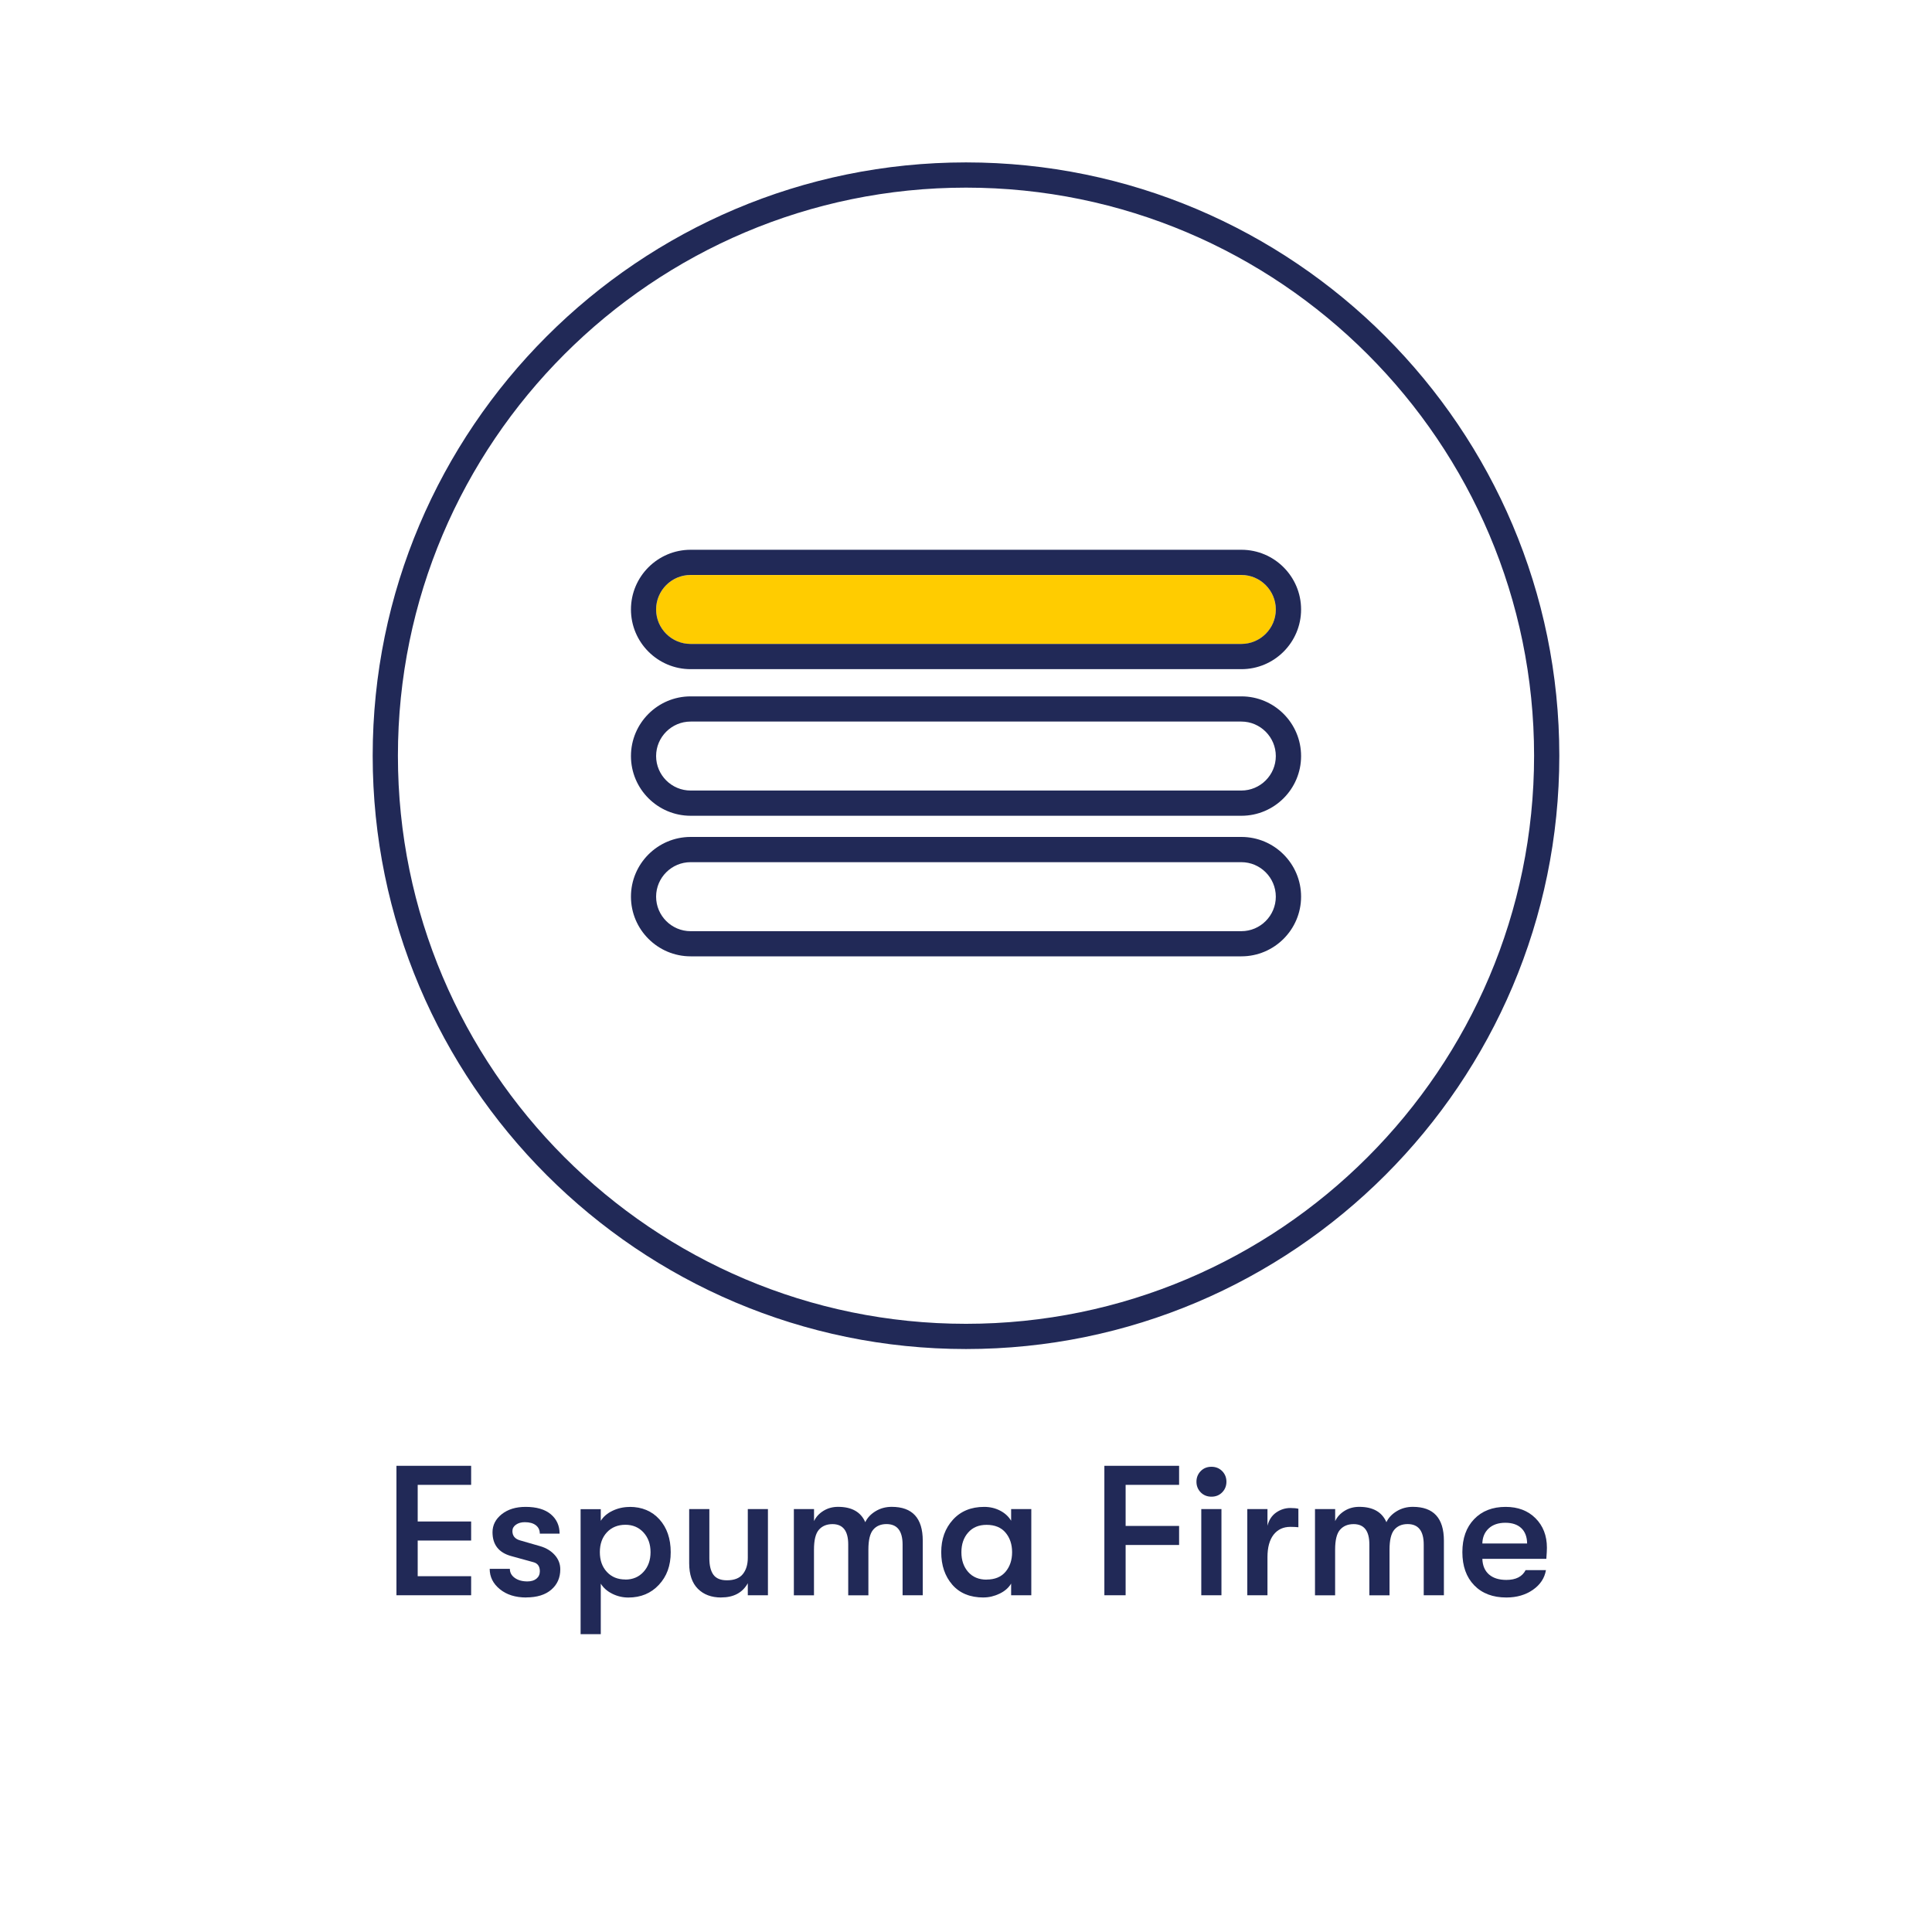 <?xml version="1.0" encoding="UTF-8"?>
<svg id="Capa_1" data-name="Capa 1" xmlns="http://www.w3.org/2000/svg" viewBox="0 0 500 500">
  <defs>
    <style>
      .cls-1 {
        fill: #212957;
      }

      .cls-1, .cls-2 {
        stroke-width: 0px;
      }

      .cls-2 {
        fill: #fc0;
      }
    </style>
  </defs>
  <path class="cls-2" d="M178.73,166.66h142.53c4.92,0,8.92-4.01,8.92-8.93s-4.01-8.92-8.92-8.92h-142.53c-4.92,0-8.93,4.01-8.93,8.92s4.01,8.93,8.93,8.93"/>
  <path class="cls-1" d="M321.27,211.12h-142.53c-8.52,0-15.45-6.93-15.45-15.45s6.93-15.45,15.45-15.45h142.53c8.52,0,15.45,6.93,15.45,15.45s-6.93,15.45-15.45,15.45M178.73,186.74c-4.92,0-8.93,4.01-8.93,8.93s4.01,8.92,8.93,8.92h142.53c4.92,0,8.92-4.01,8.92-8.92s-4.01-8.93-8.92-8.93h-142.53Z"/>
  <path class="cls-1" d="M321.27,247.5h-142.53c-8.52,0-15.45-6.93-15.45-15.45s6.93-15.45,15.45-15.45h142.53c8.52,0,15.45,6.93,15.45,15.45s-6.93,15.45-15.45,15.45M178.73,223.13c-4.92,0-8.93,4.01-8.93,8.93s4.01,8.93,8.93,8.93h142.53c4.92,0,8.92-4.01,8.92-8.93s-4.01-8.93-8.92-8.93h-142.53Z"/>
  <path class="cls-1" d="M250,349.13c-84.67,0-153.55-68.88-153.55-153.55S165.33,42.03,250,42.03s153.55,68.88,153.55,153.55-68.88,153.55-153.55,153.55M250,48.56c-81.07,0-147.02,65.95-147.02,147.02s65.95,147.02,147.02,147.02,147.02-65.95,147.02-147.02S331.07,48.56,250,48.56"/>
  <path class="cls-1" d="M321.27,173.18h-142.53c-8.52,0-15.45-6.93-15.45-15.45s6.93-15.45,15.45-15.45h142.53c8.52,0,15.45,6.93,15.45,15.45s-6.93,15.45-15.45,15.45M178.73,148.8c-4.92,0-8.93,4.01-8.93,8.93s4.01,8.92,8.93,8.92h142.53c4.92,0,8.92-4.01,8.92-8.92s-4.01-8.93-8.92-8.93h-142.53Z"/>
  <polygon class="cls-1" points="102.6 412.85 102.6 379.35 121.93 379.35 121.93 384.28 108.1 384.28 108.1 393.76 121.93 393.76 121.93 398.69 108.1 398.69 108.1 407.92 121.93 407.92 121.93 412.85 102.6 412.85"/>
  <path class="cls-1" d="M136.2,413.43c-2.81,0-5.09-.72-6.84-2.15-1.76-1.44-2.63-3.19-2.63-5.27h5.22c0,.96.42,1.74,1.27,2.35.85.61,1.94.91,3.28.91.99,0,1.77-.24,2.35-.72.57-.48.86-1.12.86-1.91,0-1.27-.56-2.06-1.68-2.35l-5.74-1.58c-3.22-.89-4.83-2.95-4.83-6.17,0-1.85.8-3.4,2.39-4.67,1.6-1.26,3.65-1.89,6.17-1.89,2.84,0,5.02.64,6.53,1.91,1.51,1.27,2.27,2.95,2.27,5.02h-5.12c0-.92-.34-1.65-1.03-2.18-.69-.53-1.64-.79-2.85-.79-.93,0-1.69.22-2.3.65-.61.43-.91.98-.91,1.65,0,1.21.64,2.01,1.91,2.39l5.31,1.53c1.53.45,2.78,1.21,3.73,2.27.96,1.07,1.44,2.31,1.44,3.71,0,2.17-.77,3.92-2.32,5.26-1.55,1.34-3.71,2.01-6.49,2.01"/>
  <path class="cls-1" d="M162.95,389.98c3.19,0,5.76,1.08,7.71,3.23,1.94,2.15,2.92,4.99,2.92,8.5s-1.02,6.26-3.07,8.45c-2.04,2.19-4.67,3.28-7.9,3.28-1.47,0-2.86-.33-4.16-.98-1.31-.65-2.3-1.53-2.97-2.61v13.07h-5.22v-32.35h5.22v3.02c.67-1.08,1.69-1.96,3.06-2.61,1.37-.65,2.84-.98,4.41-.98M161.85,408.79c1.91,0,3.48-.66,4.69-1.99,1.21-1.32,1.82-3.02,1.82-5.1s-.61-3.77-1.82-5.1c-1.21-1.32-2.77-1.99-4.69-1.99s-3.57.65-4.79,1.96c-1.21,1.31-1.82,3.02-1.82,5.12s.6,3.81,1.82,5.12c1.21,1.31,2.81,1.96,4.79,1.96"/>
  <path class="cls-1" d="M186.64,413.43c-2.52,0-4.53-.75-6.03-2.25-1.5-1.5-2.25-3.7-2.25-6.6v-14.03h5.22v12.73c0,1.88.35,3.3,1.05,4.26.7.96,1.87,1.44,3.5,1.44,1.88,0,3.25-.53,4.11-1.6.86-1.07,1.29-2.48,1.29-4.24v-12.59h5.21v22.3h-5.21v-3.11c-1.37,2.46-3.67,3.68-6.89,3.68"/>
  <path class="cls-1" d="M205.45,412.85v-22.3h5.22v3.11c.51-1.08,1.32-1.97,2.44-2.66,1.12-.69,2.38-1.03,3.78-1.03,3.54,0,5.89,1.32,7.04,3.97.54-1.15,1.44-2.1,2.68-2.85,1.24-.75,2.63-1.12,4.16-1.12,5.36,0,8.04,2.92,8.04,8.76v14.12h-5.22v-13.11c0-3.54-1.39-5.31-4.17-5.31-1.46,0-2.62.49-3.44,1.46-.83.97-1.24,2.69-1.24,5.15v11.82h-5.22v-13.16c0-3.51-1.36-5.26-4.07-5.26-1.5,0-2.67.49-3.52,1.46-.85.97-1.27,2.69-1.27,5.15v11.82h-5.22Z"/>
  <path class="cls-1" d="M254.55,413.43c-3.48,0-6.17-1.1-8.09-3.3-1.91-2.2-2.87-5.01-2.87-8.42s1.01-6.18,3.02-8.4c2.01-2.22,4.71-3.33,8.09-3.33,1.5,0,2.87.32,4.11.96,1.25.64,2.2,1.52,2.87,2.63v-3.02h5.22v22.3h-5.22v-3.02c-.64,1.08-1.64,1.96-2.99,2.61-1.36.65-2.74.98-4.14.98M255.32,408.79c2.14,0,3.77-.67,4.91-2.01,1.13-1.34,1.7-3.03,1.7-5.07s-.57-3.73-1.7-5.07c-1.13-1.34-2.77-2.01-4.91-2.01-2.01,0-3.6.66-4.76,1.99-1.17,1.32-1.75,3.02-1.75,5.1s.58,3.77,1.75,5.1c1.16,1.32,2.75,1.99,4.76,1.99"/>
  <polygon class="cls-1" points="285.81 412.85 285.81 379.35 305.15 379.35 305.15 384.28 291.31 384.28 291.31 394.91 305.15 394.91 305.15 399.84 291.31 399.84 291.31 412.85 285.81 412.85"/>
  <path class="cls-1" d="M316.3,386.22c-.74.75-1.66,1.12-2.78,1.12s-2.04-.38-2.78-1.12c-.73-.75-1.1-1.67-1.1-2.75s.37-2,1.1-2.75c.74-.75,1.66-1.12,2.78-1.12s2.04.38,2.78,1.12c.73.75,1.1,1.67,1.1,2.75s-.37,2-1.1,2.75M310.89,390.55h5.22v22.3h-5.22v-22.3Z"/>
  <path class="cls-1" d="M322.8,412.85v-22.3h5.22v4.31c.38-1.5,1.13-2.64,2.25-3.42,1.12-.78,2.35-1.17,3.69-1.17.86,0,1.55.07,2.06.19v4.79c-.54-.06-1.23-.1-2.06-.1-1.85,0-3.3.68-4.36,2.03-1.05,1.36-1.58,3.3-1.58,5.82v9.86h-5.22Z"/>
  <path class="cls-1" d="M340.32,412.85v-22.3h5.22v3.11c.51-1.08,1.32-1.97,2.44-2.66,1.12-.69,2.38-1.03,3.78-1.03,3.54,0,5.89,1.32,7.04,3.97.54-1.15,1.44-2.1,2.68-2.85,1.24-.75,2.63-1.12,4.16-1.12,5.36,0,8.04,2.92,8.04,8.76v14.12h-5.22v-13.11c0-3.54-1.39-5.31-4.17-5.31-1.46,0-2.62.49-3.44,1.46-.83.97-1.24,2.69-1.24,5.15v11.82h-5.22v-13.16c0-3.51-1.36-5.26-4.07-5.26-1.5,0-2.67.49-3.52,1.46-.85.97-1.27,2.69-1.27,5.15v11.82h-5.22Z"/>
  <path class="cls-1" d="M400.34,400.55c0,.58-.05,1.53-.15,2.87h-16.56c.06,1.76.64,3.1,1.72,4.05,1.08.94,2.58,1.41,4.5,1.41,2.46,0,4.12-.85,4.98-2.54h5.26c-.35,2.08-1.47,3.77-3.37,5.1-1.9,1.32-4.19,1.99-6.87,1.99-3.51,0-6.28-1.05-8.33-3.16-2.04-2.11-3.06-4.96-3.06-8.57s1.01-6.42,3.04-8.54c2.03-2.12,4.74-3.18,8.16-3.18,3.19,0,5.77.98,7.73,2.94,1.96,1.96,2.95,4.51,2.95,7.63M383.64,399.45h11.58c-.03-1.72-.53-3.05-1.51-3.97-.97-.92-2.35-1.39-4.14-1.39s-3.26.5-4.31,1.48c-1.05.99-1.59,2.28-1.63,3.88"/>
</svg>